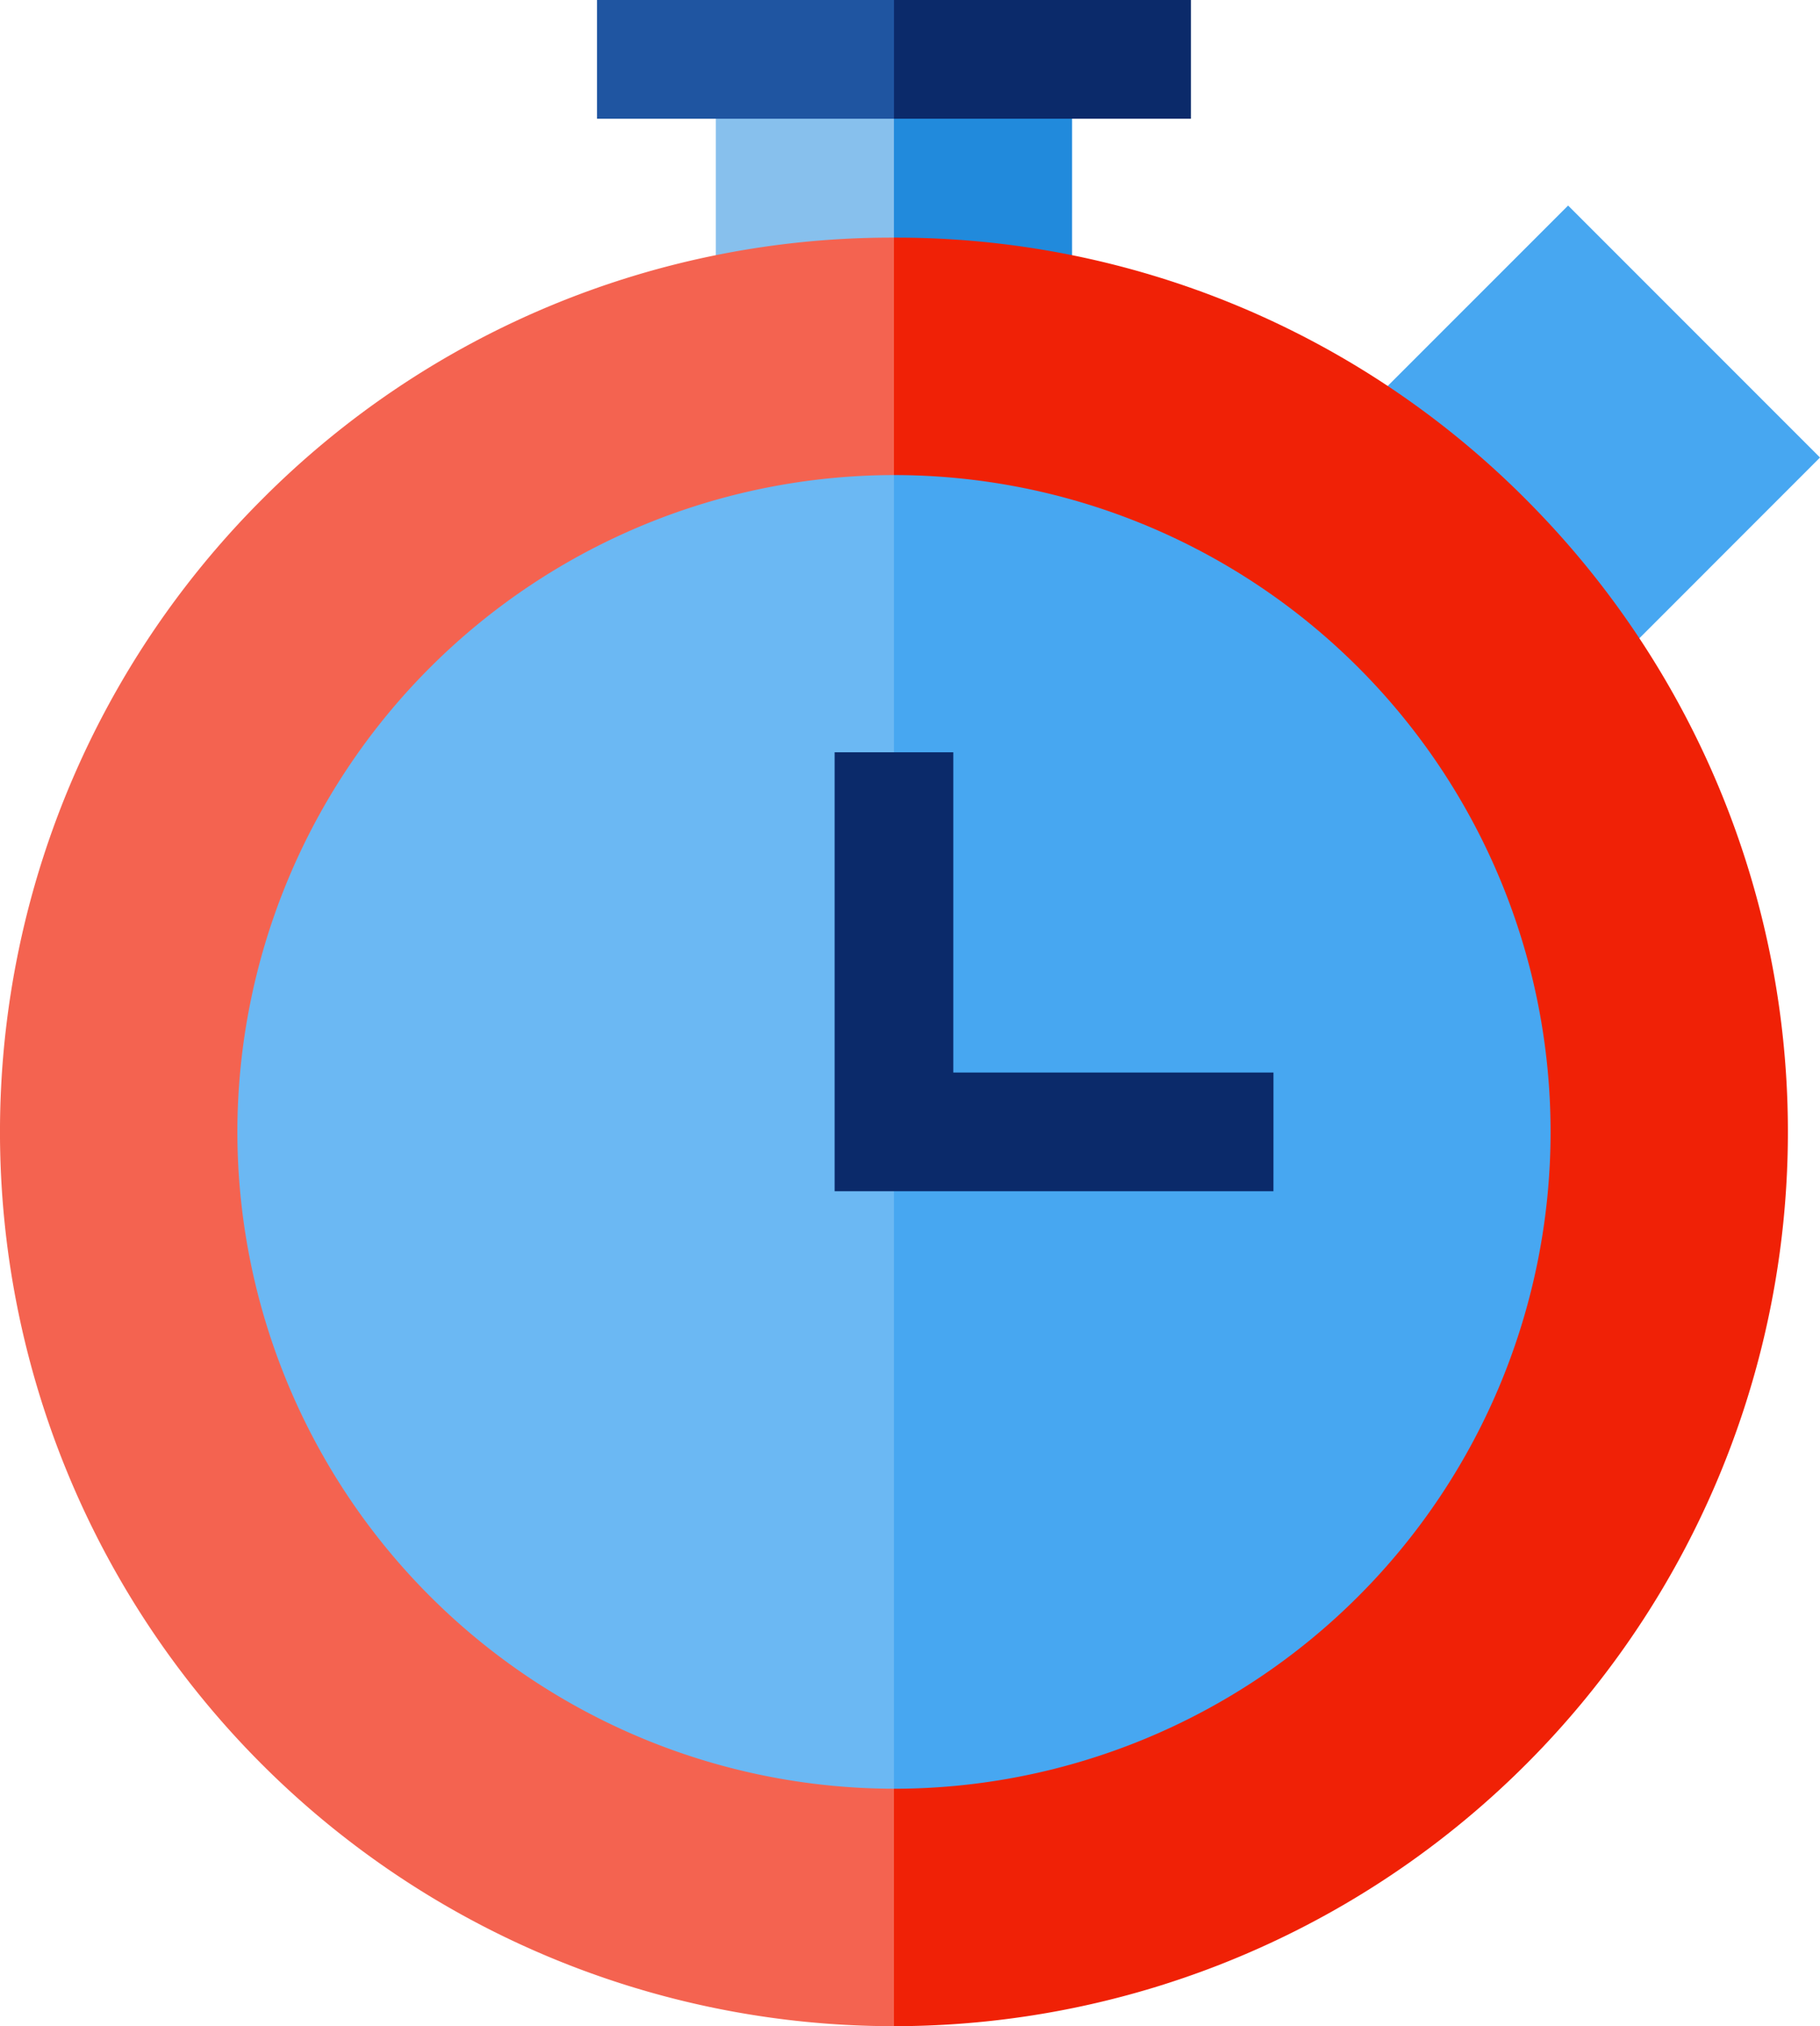 <svg xmlns="http://www.w3.org/2000/svg" width="87.013" height="96.837" viewBox="0 0 87.013 96.837"><defs><style>.a{fill:#47a7f1;}.b{fill:#218adc;}.c{fill:#87c0ed;}.d{fill:#f02106;}.e{fill:#f46350;}.f{fill:#6bb8f3;}.g{fill:#0b2a6a;}.h{fill:#1f55a1;}</style></defs><path class="a" d="M352.141,51.934l12.043,12.043L353.863,74.3,341.82,62.254Zm0,0" transform="translate(-277.171 -42.111)"/><path class="b" d="M218.262,15.012h-8.515l-3.786,15.541,12.3-3.786Zm0,0" transform="translate(-167.007 -12.172)"/><path class="c" d="M180.949,15.012V26.768l8.516,3.786V15.012Zm0,0" transform="translate(-146.726 -12.172)"/><path class="d" d="M239.968,72.565a42.462,42.462,0,0,0-30.222-12.518l-3.786,43.094,3.786,42.386a42.74,42.74,0,0,0,30.222-72.961Zm0,0" transform="translate(-167.007 -48.69)"/><path class="e" d="M12.518,72.565A42.74,42.74,0,0,0,42.74,145.527V60.047A42.46,42.46,0,0,0,12.518,72.565Zm0,0" transform="translate(0 -48.69)"/><path class="a" d="M209.747,120.047l-3.786,31.746,3.786,31.038a31.392,31.392,0,1,0,0-62.784Zm0,0" transform="translate(-167.007 -97.342)"/><path class="f" d="M60,151.439A31.427,31.427,0,0,0,91.392,182.83V120.047A31.427,31.427,0,0,0,60,151.439Zm0,0" transform="translate(-48.652 -97.342)"/><path class="g" d="M232.058,0h-14.2l-1.893,2.839,1.893,2.835h14.2Zm0,0" transform="translate(-175.122)"/><g transform="translate(28.543)"><path class="h" d="M150.914,0h14.2V5.674h-14.2Zm0,0" transform="translate(-150.914)"/><path class="g" d="M231.957,211.074H210.977V190.094h5.674V205.4h15.307Zm0,0" transform="translate(-199.617 -154.141)"/></g></svg>